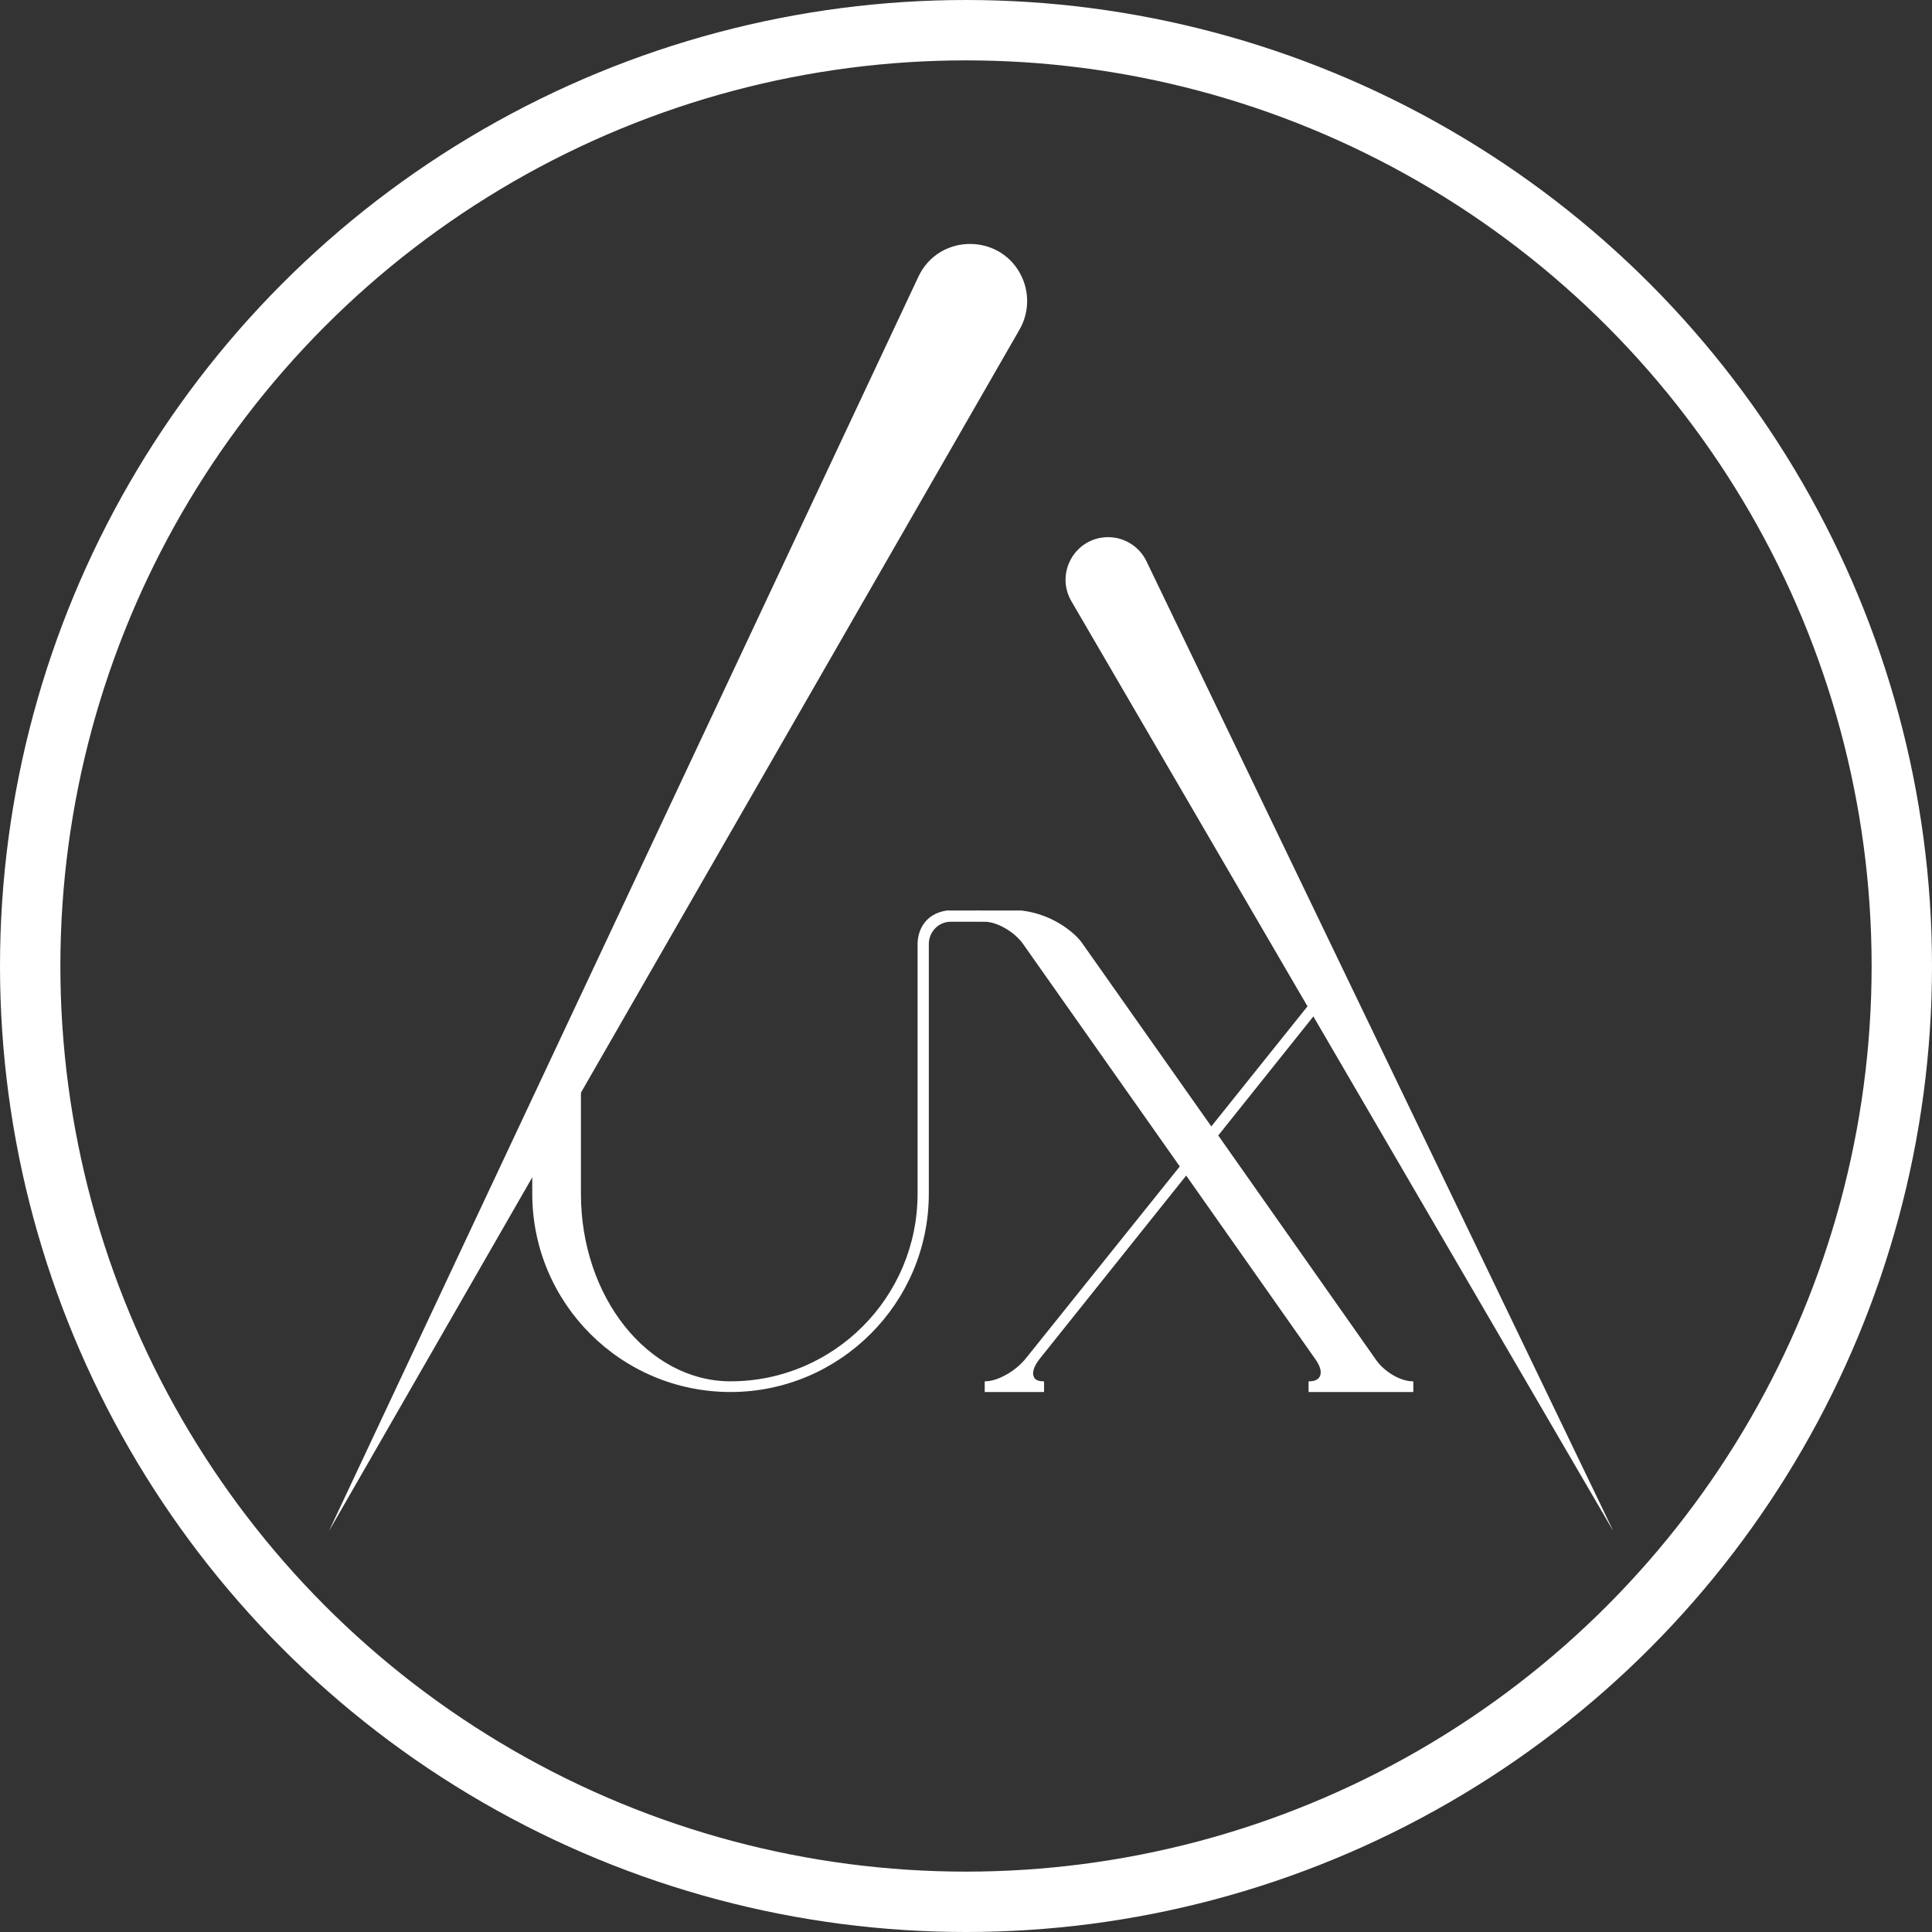 <svg width="32" height="32" viewBox="0 0 32 32" fill="none" xmlns="http://www.w3.org/2000/svg">
<rect x="0" y="0" width="32" height="32" fill="#333333" stroke="none"/>
<g clip-path="url(#clip0_22_47)">
<circle cx="16" cy="16" r="15.5" stroke="white"/>
<path d="M15.211 4.584L5.447 25.362L16.887 5.458C17.038 5.195 17.054 4.875 16.93 4.598C16.598 3.861 15.554 3.853 15.211 4.584Z" fill="white"/>
<path d="M26.723 25.362L18.989 9.296C18.872 9.053 18.625 8.897 18.354 8.897C17.811 8.897 17.472 9.487 17.745 9.957L26.723 25.362Z" fill="white"/>
<path d="M23.4 22.879C23.4 22.879 23.409 22.879 23.409 22.887V23.047C23.409 23.056 23.4 23.056 23.4 23.056H23.143H22.178H21.683C21.683 23.056 21.683 23.056 21.674 23.056V23.047V22.887C21.674 22.879 21.683 22.879 21.683 22.879C21.771 22.879 21.833 22.852 21.86 22.799C21.895 22.728 21.869 22.631 21.789 22.516L19.647 19.471L17.213 22.516C17.125 22.631 17.089 22.737 17.125 22.808C17.142 22.852 17.195 22.879 17.284 22.879C17.284 22.879 17.293 22.879 17.293 22.887V23.047C17.293 23.056 17.284 23.056 17.284 23.056H16.779H16.77H16.576H16.319H16.31V23.047V22.887C16.31 22.879 16.31 22.879 16.319 22.879C16.523 22.879 16.824 22.71 16.992 22.498L19.541 19.32L16.948 15.639C16.806 15.435 16.514 15.267 16.31 15.267C16.301 15.267 16.255 15.234 16.255 15.234L16.194 15.178C16.194 15.169 16.106 15.185 16.17 15.149L16.194 15.081H16.301L16.92 15.081L17.192 15.319H17.362C17.368 15.378 17.267 15.345 17.277 15.404L17.362 15.575L17.106 15.319C17.018 15.319 16.92 15.213 16.92 15.081C17.497 15.149 17.859 15.515 17.93 15.63L20.063 18.657L21.947 16.305L21.872 15.915C21.961 15.8 21.434 15.732 21.398 15.661C21.372 15.617 21.319 15.59 21.239 15.59C21.23 15.59 21.23 15.581 21.23 15.581V15.422V15.413H21.239H21.744V15.404L21.872 15.489L21.702 15.319V15.489C21.03 15.566 21.617 15.566 21.617 15.575L21.787 15.59C21.787 15.59 21.872 15.652 21.872 15.661L21.957 15.83C21.745 15.83 22.457 16.392 22.298 16.596L22.05 16.464L20.178 18.807L22.78 22.507C22.913 22.71 23.188 22.879 23.4 22.879Z" fill="white"/>
<path d="M16.194 15.081C16.203 15.081 16.223 15.081 16.223 15.09L16.267 15.178L16.31 15.267C16.31 15.267 15.756 15.267 15.747 15.267C15.543 15.267 15.384 15.435 15.384 15.639V19.772C15.384 21.586 13.906 23.056 12.1 23.056C10.286 23.056 8.816 21.586 8.816 19.772V18.739L8.851 18.383L8.936 18.213C8.936 18.009 9.31 18.043 9.106 18.043C9.098 18.043 9.191 17.957 9.191 17.957L9.191 17.787C9.191 17.778 9.523 17.617 9.532 17.617L9.277 17.532L9.362 17.362L9.447 17.106L9.532 16.936L10.043 16.085C9.666 17.846 10.128 16.076 10.128 16.085L9.872 16.766C9.872 16.766 10.809 15.489 10.298 15.83C10.094 15.83 9.796 17.082 9.787 17.277L9.622 17.701V19.772C9.622 21.489 10.737 22.879 12.1 22.879C13.808 22.879 15.198 21.489 15.198 19.772V15.639C15.198 15.435 15.301 15.139 15.681 15.081C16.23 15.081 15.489 15.267 15.489 15.267L15.551 15.178C15.543 15.178 15.601 15.296 15.551 15.178L15.642 15.113L15.66 15.111L15.681 15.081H16.149H16.194Z" fill="white"/>
</g>
<defs>
<clipPath id="clip0_22_47">
<rect width="32" height="32" fill="white"/>
</clipPath>
</defs>
</svg>
